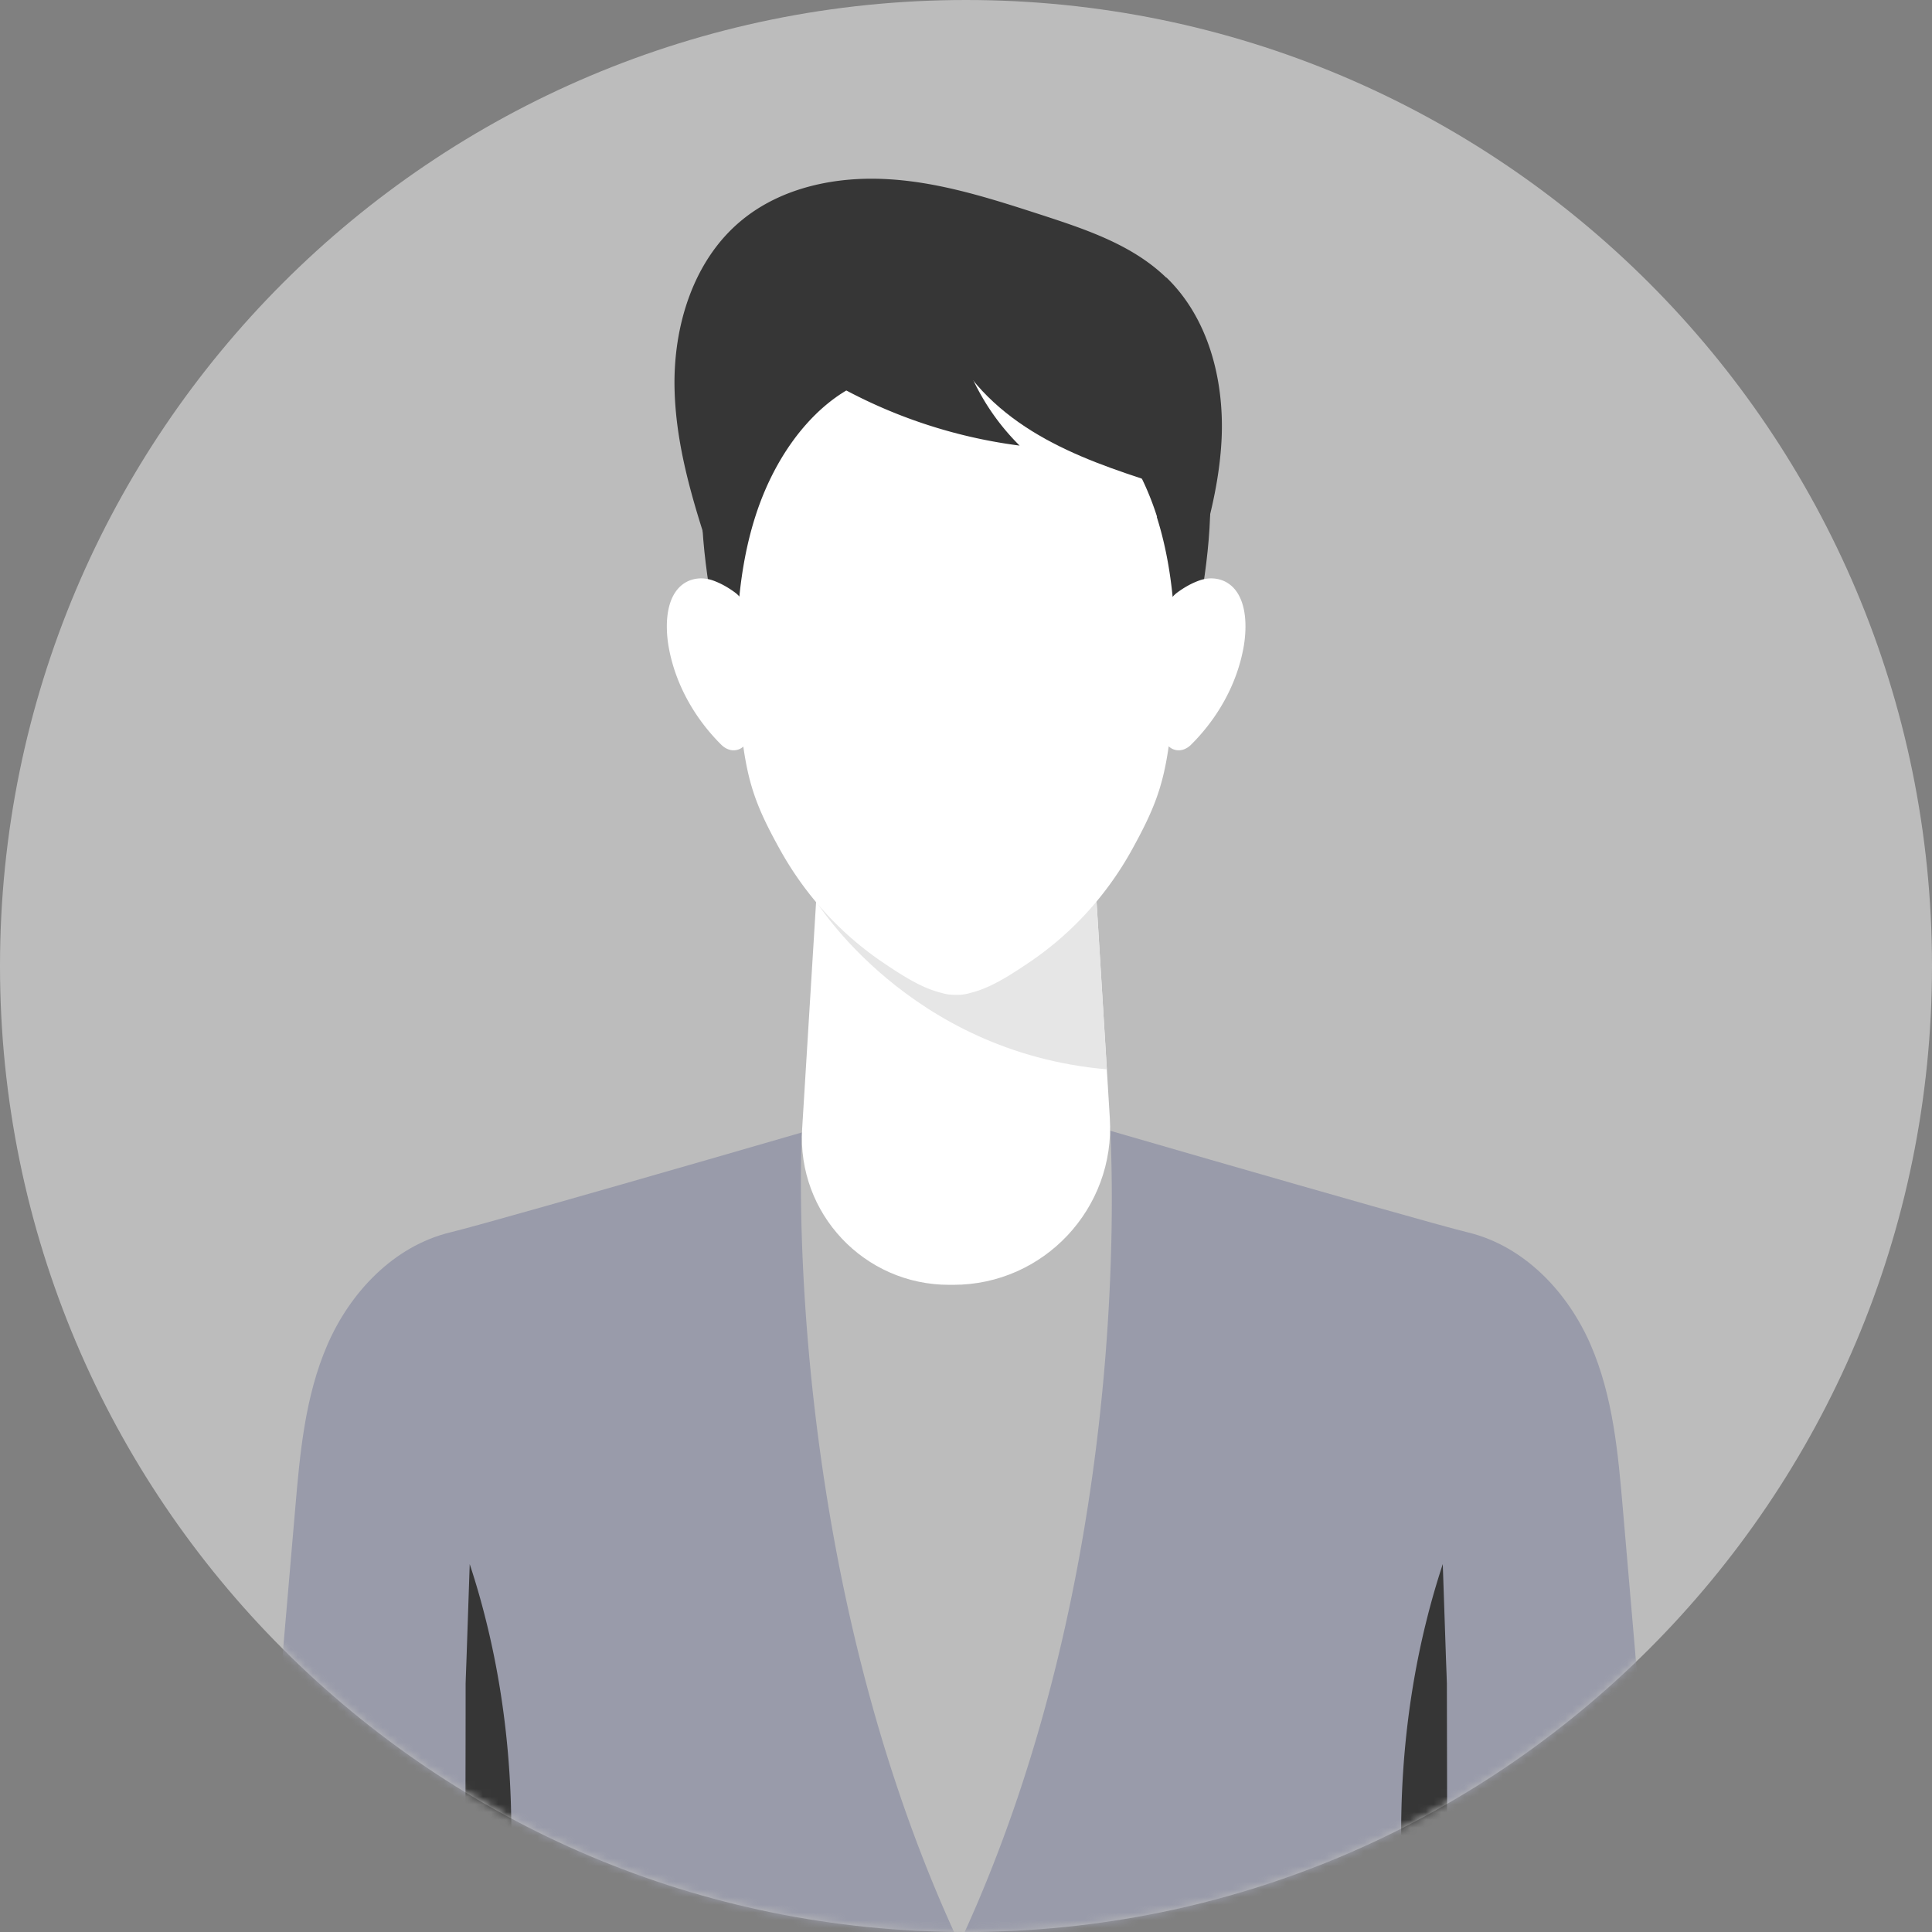 <svg xmlns="http://www.w3.org/2000/svg" width="250" height="250" fill="none"><rect width="100%" height="100%" fill="#808080" stroke="none"/><g clip-path="url(#a)"><path fill="#BCBCBC" d="M125 250c69.036 0 125-55.964 125-125S194.036 0 125 0 0 55.964 0 125s55.964 125 125 125"/><mask id="b" width="250" height="250" x="0" y="0" maskUnits="userSpaceOnUse" style="mask-type:luminance"><path fill="#fff" d="M125 250c69.036 0 125-55.964 125-125S194.036 0 125 0 0 55.964 0 125s55.964 125 125 125"/></mask><g mask="url(#b)"><path fill="#999BAA" d="M214.728 250H33.488l4.712-54.775c.615-7.216 1.273-14.559 4.18-21.244s8.51-12.733 15.896-14.516c6.664-1.613 60.526-17.275 65.811-18.824 5.305 1.549 59.168 17.211 65.832 18.824 7.406 1.783 12.988 7.831 15.895 14.516s3.566 14.028 4.181 21.244c1.571 18.251 3.141 36.523 4.711 54.775z"/><path fill="#363636" d="M65.493 249.618c1.443-13.561.552-27.334-2.631-40.025a100 100 0 0 0-2.08-7.195l-.382 11.248c-.043 1.401-.106 2.802-.149 4.202 0 10.59-.042 21.18-.063 31.77zm116.49 0c-1.443-13.561-.552-27.334 2.631-40.025a101 101 0 0 1 2.08-7.195l.382 11.248c.043 1.401.106 2.802.149 4.202l.063 31.77z"/><path fill="#BCBCBC" d="M143.655 146.307a192 192 0 0 1-3.077-.891h-32.577c-1.252.361-2.928.743-4.244 1.125-.361 8.043-1.21 57.534 19.694 103.459h1.38c20.989-46.18 19.206-96.074 18.845-103.693z"/><path fill="#fff" d="M143.612 144.715c-.743-11.99-1.464-23.96-2.207-35.95-5.879-2.314-11.778-4.627-17.657-6.961-5.879 2.313-11.757 4.626-17.657 6.939l-2.292 37.309c-.679 10.972 8.043 20.225 19.036 20.204h.531c11.693 0 20.968-9.889 20.246-21.583z"/><path fill="#E6E6E6" d="M143.231 138.391c-.616-9.911-1.21-19.8-1.826-29.711-5.899-2.314-11.778-4.648-17.678-6.961-5.878 2.313-11.778 4.626-17.657 6.961-.17 2.631-.318 5.284-.488 7.916 0 0 12.033 19.567 37.649 21.774z"/><path fill="#363636" d="M150.912 35.93c-4.372-4.245-10.378-6.24-16.172-8.129-6.43-2.08-12.966-4.202-19.715-4.605-6.749-.425-13.88 1.019-19.1 5.348-6.24 5.157-8.829 13.71-8.638 21.795s2.78 15.896 5.348 23.579a57485 57485 0 0 0 60.378 4.499c2.377-7.11 4.754-14.347 5.072-21.86.297-7.491-1.74-15.428-7.152-20.649z"/><path fill="#363636" d="M156.451 60.887c-.615-7.364-3.799-14.856-9.465-19.822-6.303-5.539-15.089-6.346-23.154-6.473-6.557-.085-13.285.85-19.312 3.566-8.85 3.99-12.797 13.54-13.561 22.729-.68 7.98.849 15.98 2.356 23.832l30.348 1.995h.085c10.123-.657 20.225-1.337 30.348-1.995 1.506-7.873 3.034-15.853 2.355-23.832"/><path fill="#fff" d="M149.723 66.872c-3.056-9.614-9.443-16.68-16.489-18.251a13.7 13.7 0 0 0-2.632-.319c-2.334-.042-11.418-.042-13.752 0-.87 0-1.761.128-2.632.319-7.045 1.57-13.433 8.637-16.49 18.251-2.589 8.128-2.8 17.53-1.93 26.443.742 7.555 1.825 10.654 5.093 16.554 3.608 6.515 8.425 11.375 13.561 14.813 2.313 1.549 4.817 3.183 7.385 3.799.276.084.552.148.849.191q.51.063 1.019.063c.339 0 .679 0 1.018-.063.298-.043.573-.107.849-.191 2.568-.616 5.073-2.25 7.386-3.799 5.136-3.417 9.974-8.298 13.561-14.813 3.247-5.9 4.351-8.999 5.093-16.554.87-8.892.658-18.315-1.931-26.443z"/><path fill="#fff" d="M96.985 80.539c-.106-1.613-.806-3.078-1.867-3.863-.892-.658-1.825-1.189-2.823-1.55-1.634-.594-3.565-.296-4.775 1.317-1.337 1.782-1.422 4.669-1.019 7.13.892 5.2 3.63 9.614 6.813 12.776.573.573 1.294.85 1.995.7 1.761-.36 2.016-2.843 2.037-4.86a165 165 0 0 0-.36-11.672zm53.482 0c.106-1.613.806-3.078 1.867-3.863.891-.658 1.825-1.189 2.823-1.55 1.634-.594 3.565-.296 4.775 1.317 1.337 1.782 1.422 4.669 1.018 7.13-.891 5.2-3.629 9.614-6.812 12.776-.573.573-1.295.85-1.995.7-1.761-.36-2.016-2.843-2.037-4.86-.021-3.904.106-7.788.361-11.672z"/><path fill="#363636" d="M123.047 44.673c2.334 4.987 6.6 8.85 11.354 11.63s9.996 4.563 15.238 6.24c-.34-6.516-.701-13.01-1.04-19.525-8.511.551-17.042 1.082-25.552 1.634z"/><path fill="#363636" d="M124.427 45.246c-6.515.87-13.009 1.72-19.525 2.59a65.8 65.8 0 0 0 27.038 9.825 30 30 0 0 1-7.534-12.415z"/></g></g><defs><clipPath id="a"><path fill="#fff" d="M0 0h250v250H0z"/></clipPath></defs></svg>